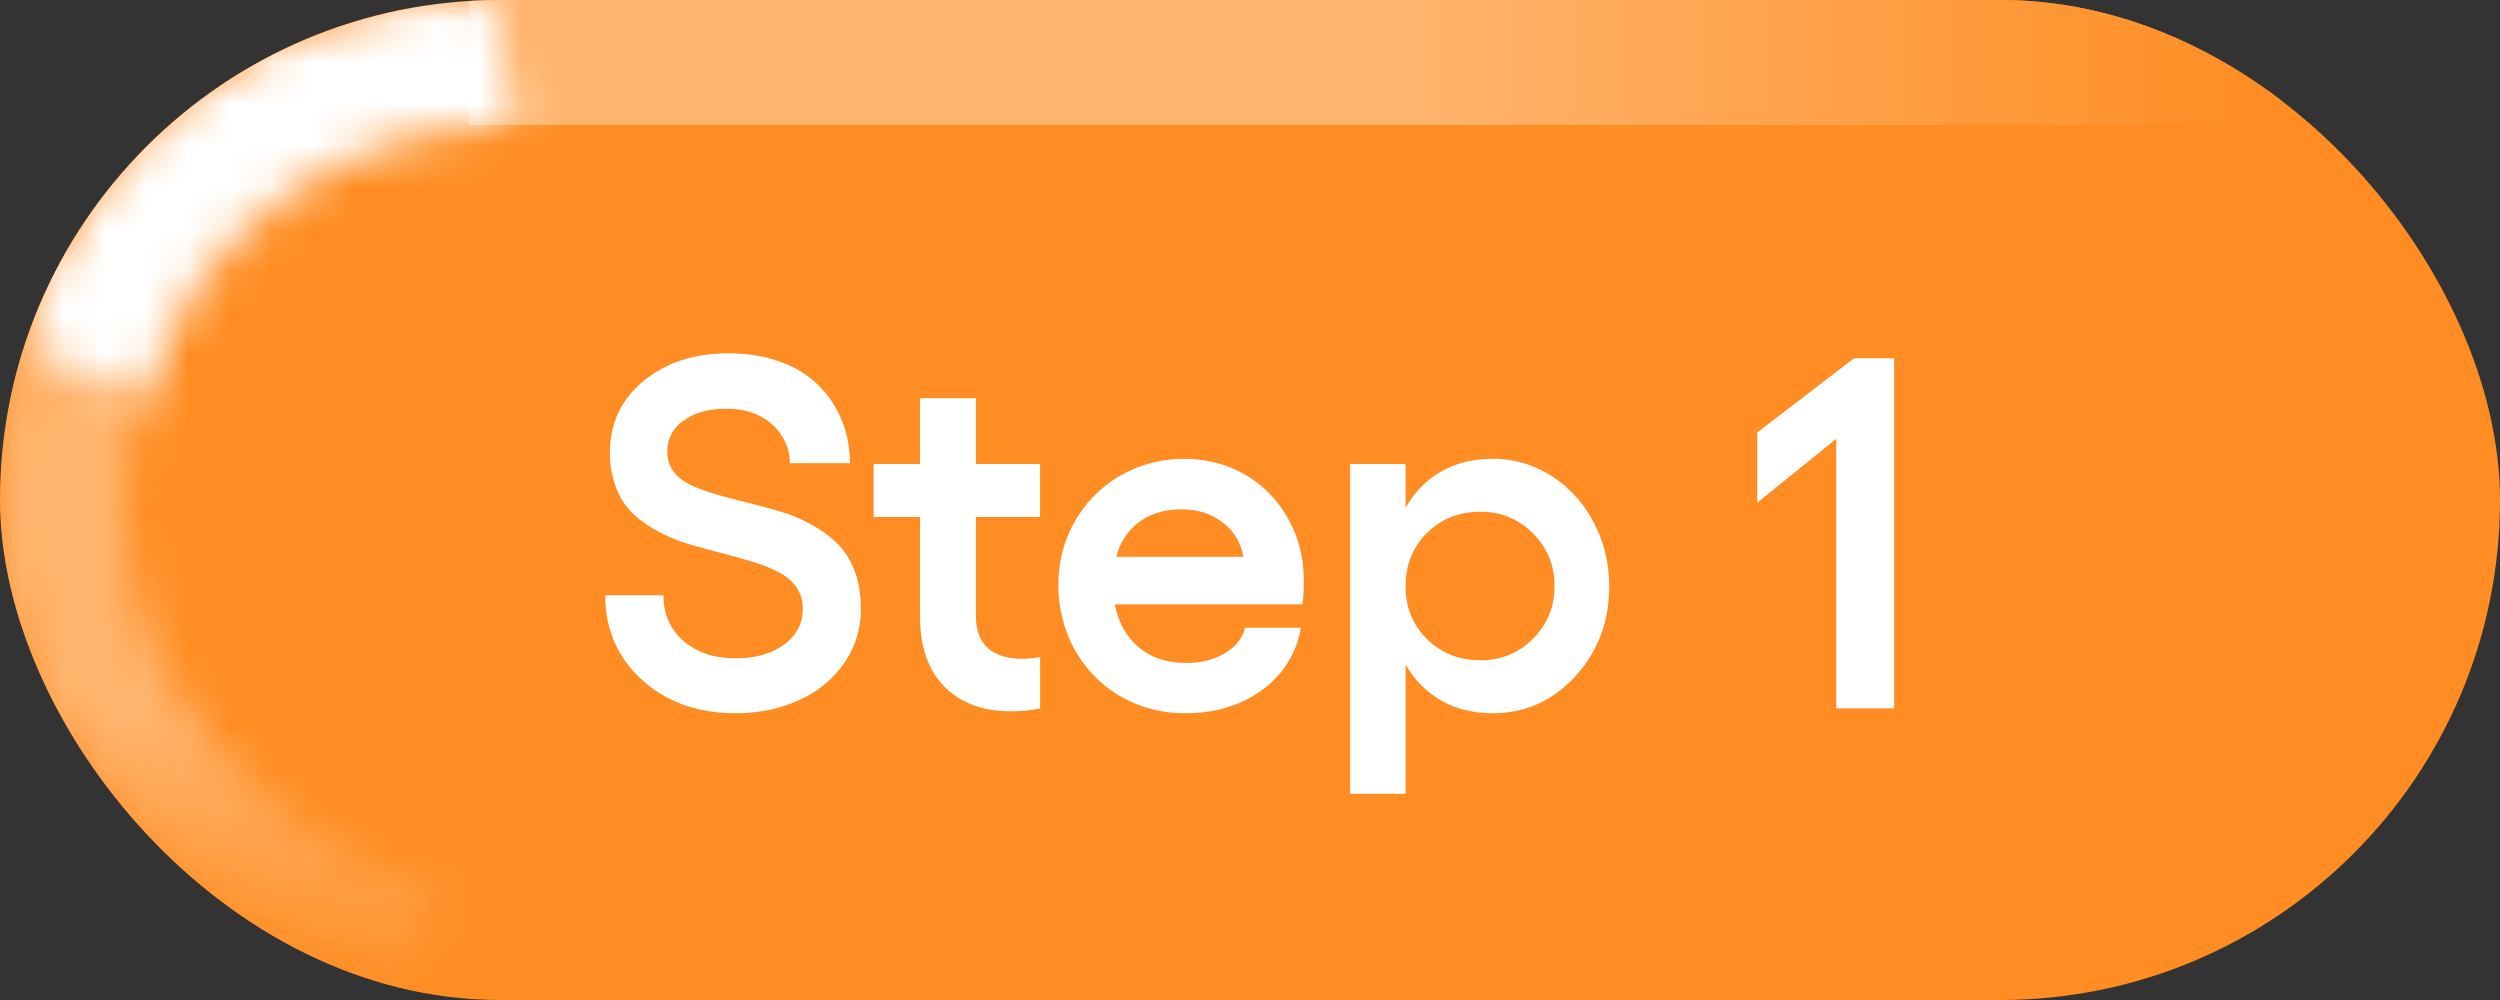<svg xmlns="http://www.w3.org/2000/svg" width="60" height="24" fill="none"><rect width="100%" height="100%" fill="#333333" stroke="none"/><g clip-path="url(#a)"><rect width="60" height="24" fill="#FF8D23" rx="12"/><mask id="c" fill="#fff"><path d="M9.669 24.142a15.166 15.166 0 0 1-5.27-2.914C2.89 19.933 1.707 18.37.934 16.65A11.37 11.37 0 0 1-.07 11.283c.111-1.816.675-3.57 1.65-5.137l2.755 1.425a8.51 8.51 0 0 0-1.28 3.984 8.82 8.82 0 0 0 .778 4.165c.599 1.333 1.517 2.545 2.689 3.55a11.764 11.764 0 0 0 4.087 2.26l-.94 2.612Z"/></mask><path stroke="url(#b)" stroke-width="5.138" d="M9.669 24.142a15.166 15.166 0 0 1-5.27-2.914C2.89 19.933 1.707 18.37.934 16.65A11.37 11.37 0 0 1-.07 11.283c.111-1.816.675-3.57 1.65-5.137l2.755 1.425a8.51 8.51 0 0 0-1.28 3.984 8.82 8.82 0 0 0 .778 4.165c.599 1.333 1.517 2.545 2.689 3.55a11.764 11.764 0 0 0 4.087 2.26l-.94 2.612Z" mask="url(#c)"/><path stroke="url(#d)" stroke-width="3" d="M11.25 1.5h43.5"/><mask id="e" fill="#fff"><path d="M.525 8.232c.76-2.469 2.22-4.556 4.213-6.027C6.73.735 9.18-.06 11.808-.093l.511 3.082c-2.077.025-4.012.654-5.588 1.817-1.576 1.163-2.73 2.812-3.33 4.764L.525 8.232Z"/></mask><path stroke="#fff" stroke-width="5.138" d="M.525 8.232c.76-2.469 2.22-4.556 4.213-6.027C6.73.735 9.18-.06 11.808-.093l.511 3.082c-2.077.025-4.012.654-5.588 1.817-1.576 1.163-2.73 2.812-3.33 4.764L.525 8.232Z" mask="url(#e)"/><path fill="#fff" d="M17.65 17.117c-.902 0-1.648-.265-2.238-.797-.59-.535-.885-1.213-.885-2.033h1.395c0 .45.16.815.48 1.096.325.277.74.416 1.248.416.477 0 .866-.11 1.166-.328.301-.223.452-.51.452-.862a.872.872 0 0 0-.159-.521 1.136 1.136 0 0 0-.427-.357 3.354 3.354 0 0 0-.616-.247 18.44 18.44 0 0 0-.732-.205 31.72 31.72 0 0 1-.768-.21 4.101 4.101 0 0 1-.732-.294 3.05 3.05 0 0 1-.615-.421 1.712 1.712 0 0 1-.422-.622 2.304 2.304 0 0 1-.158-.878c0-.692.267-1.26.802-1.706.536-.445 1.215-.668 2.04-.668.468 0 .89.07 1.265.211a2.4 2.4 0 0 1 .92.58c.238.243.42.522.545.838.125.313.187.649.187 1.008h-1.441a1.24 1.24 0 0 0-.434-.937c-.277-.246-.64-.37-1.09-.37-.425 0-.769.096-1.03.288a.877.877 0 0 0-.387.744c0 .187.052.35.158.486.105.133.248.24.428.322.18.082.384.157.615.223.234.067.478.13.732.193.258.063.516.133.774.211.258.075.502.176.732.305.235.125.442.273.621.445.18.168.322.387.428.657.105.27.158.578.158.925 0 .477-.13.907-.392 1.29a2.577 2.577 0 0 1-1.079.896c-.457.215-.97.322-1.54.322Zm7.313-4.71h-1.541v2.36c0 .356.098.62.293.792.2.168.47.252.814.252.168 0 .313-.016.434-.047V17c-.207.047-.447.07-.72.07-.661 0-1.186-.197-1.577-.591-.39-.395-.586-.957-.586-1.688v-2.385h-1.113v-1.271h1.113V9.559h1.342v1.576h1.54v1.271Zm6.328 1.534c0 .27-.012.457-.035.563h-4.5c.086.437.277.781.574 1.031.297.25.678.375 1.143.375.359 0 .668-.078.925-.234.262-.156.422-.36.48-.61h1.343a2.284 2.284 0 0 1-.926 1.489c-.508.375-1.123.562-1.846.562a3.063 3.063 0 0 1-1.547-.398 2.956 2.956 0 0 1-1.101-1.114 3.15 3.15 0 0 1-.399-1.57c0-.558.133-1.068.399-1.53.27-.464.635-.83 1.096-1.095a3.028 3.028 0 0 1 1.529-.398c.523 0 1.002.123 1.435.369.438.246.785.596 1.043 1.049.258.449.387.953.387 1.511Zm-4.5-.58h3.047a1.271 1.271 0 0 0-.492-.82c-.266-.21-.598-.316-.996-.316-.395 0-.729.1-1.002.298-.274.2-.46.479-.557.838Zm9.035-2.35c.512 0 .98.137 1.406.41.43.274.768.645 1.014 1.114.25.469.375.98.375 1.535 0 .848-.271 1.569-.814 2.162-.543.59-1.204.885-1.98.885-.47 0-.882-.101-1.237-.305a2.28 2.28 0 0 1-.856-.867v3.106h-1.33v-7.916h1.33v1.055c.215-.38.5-.67.856-.874.355-.203.767-.304 1.236-.304Zm-.293 4.835c.496 0 .916-.172 1.26-.516.344-.348.516-.768.516-1.26 0-.5-.172-.922-.516-1.265a1.704 1.704 0 0 0-1.26-.522c-.515 0-.945.17-1.289.51-.34.34-.51.766-.51 1.277 0 .504.17.926.51 1.266.344.34.774.51 1.29.51Zm9.926-7.248V17H44.07v-6.469l-1.898 1.535V10.38l2.326-1.781h.961Z"/></g><defs><linearGradient id="b" x1="16.025" x2="11.698" y1=".354" y2="24.643" gradientUnits="userSpaceOnUse"><stop offset=".415" stop-color="#FFB46D"/><stop offset=".765" stop-color="#FFB46D"/><stop offset=".99" stop-color="#FF8D23"/></linearGradient><linearGradient id="d" x1="11.25" x2="54.75" y1="3.5" y2="3.5" gradientUnits="userSpaceOnUse"><stop stop-color="#FFB46D"/><stop offset=".52" stop-color="#FFB46D"/><stop offset=".99" stop-color="#FF8D23"/></linearGradient><clipPath id="a"><rect width="60" height="24" fill="#fff" rx="12"/></clipPath></defs></svg>